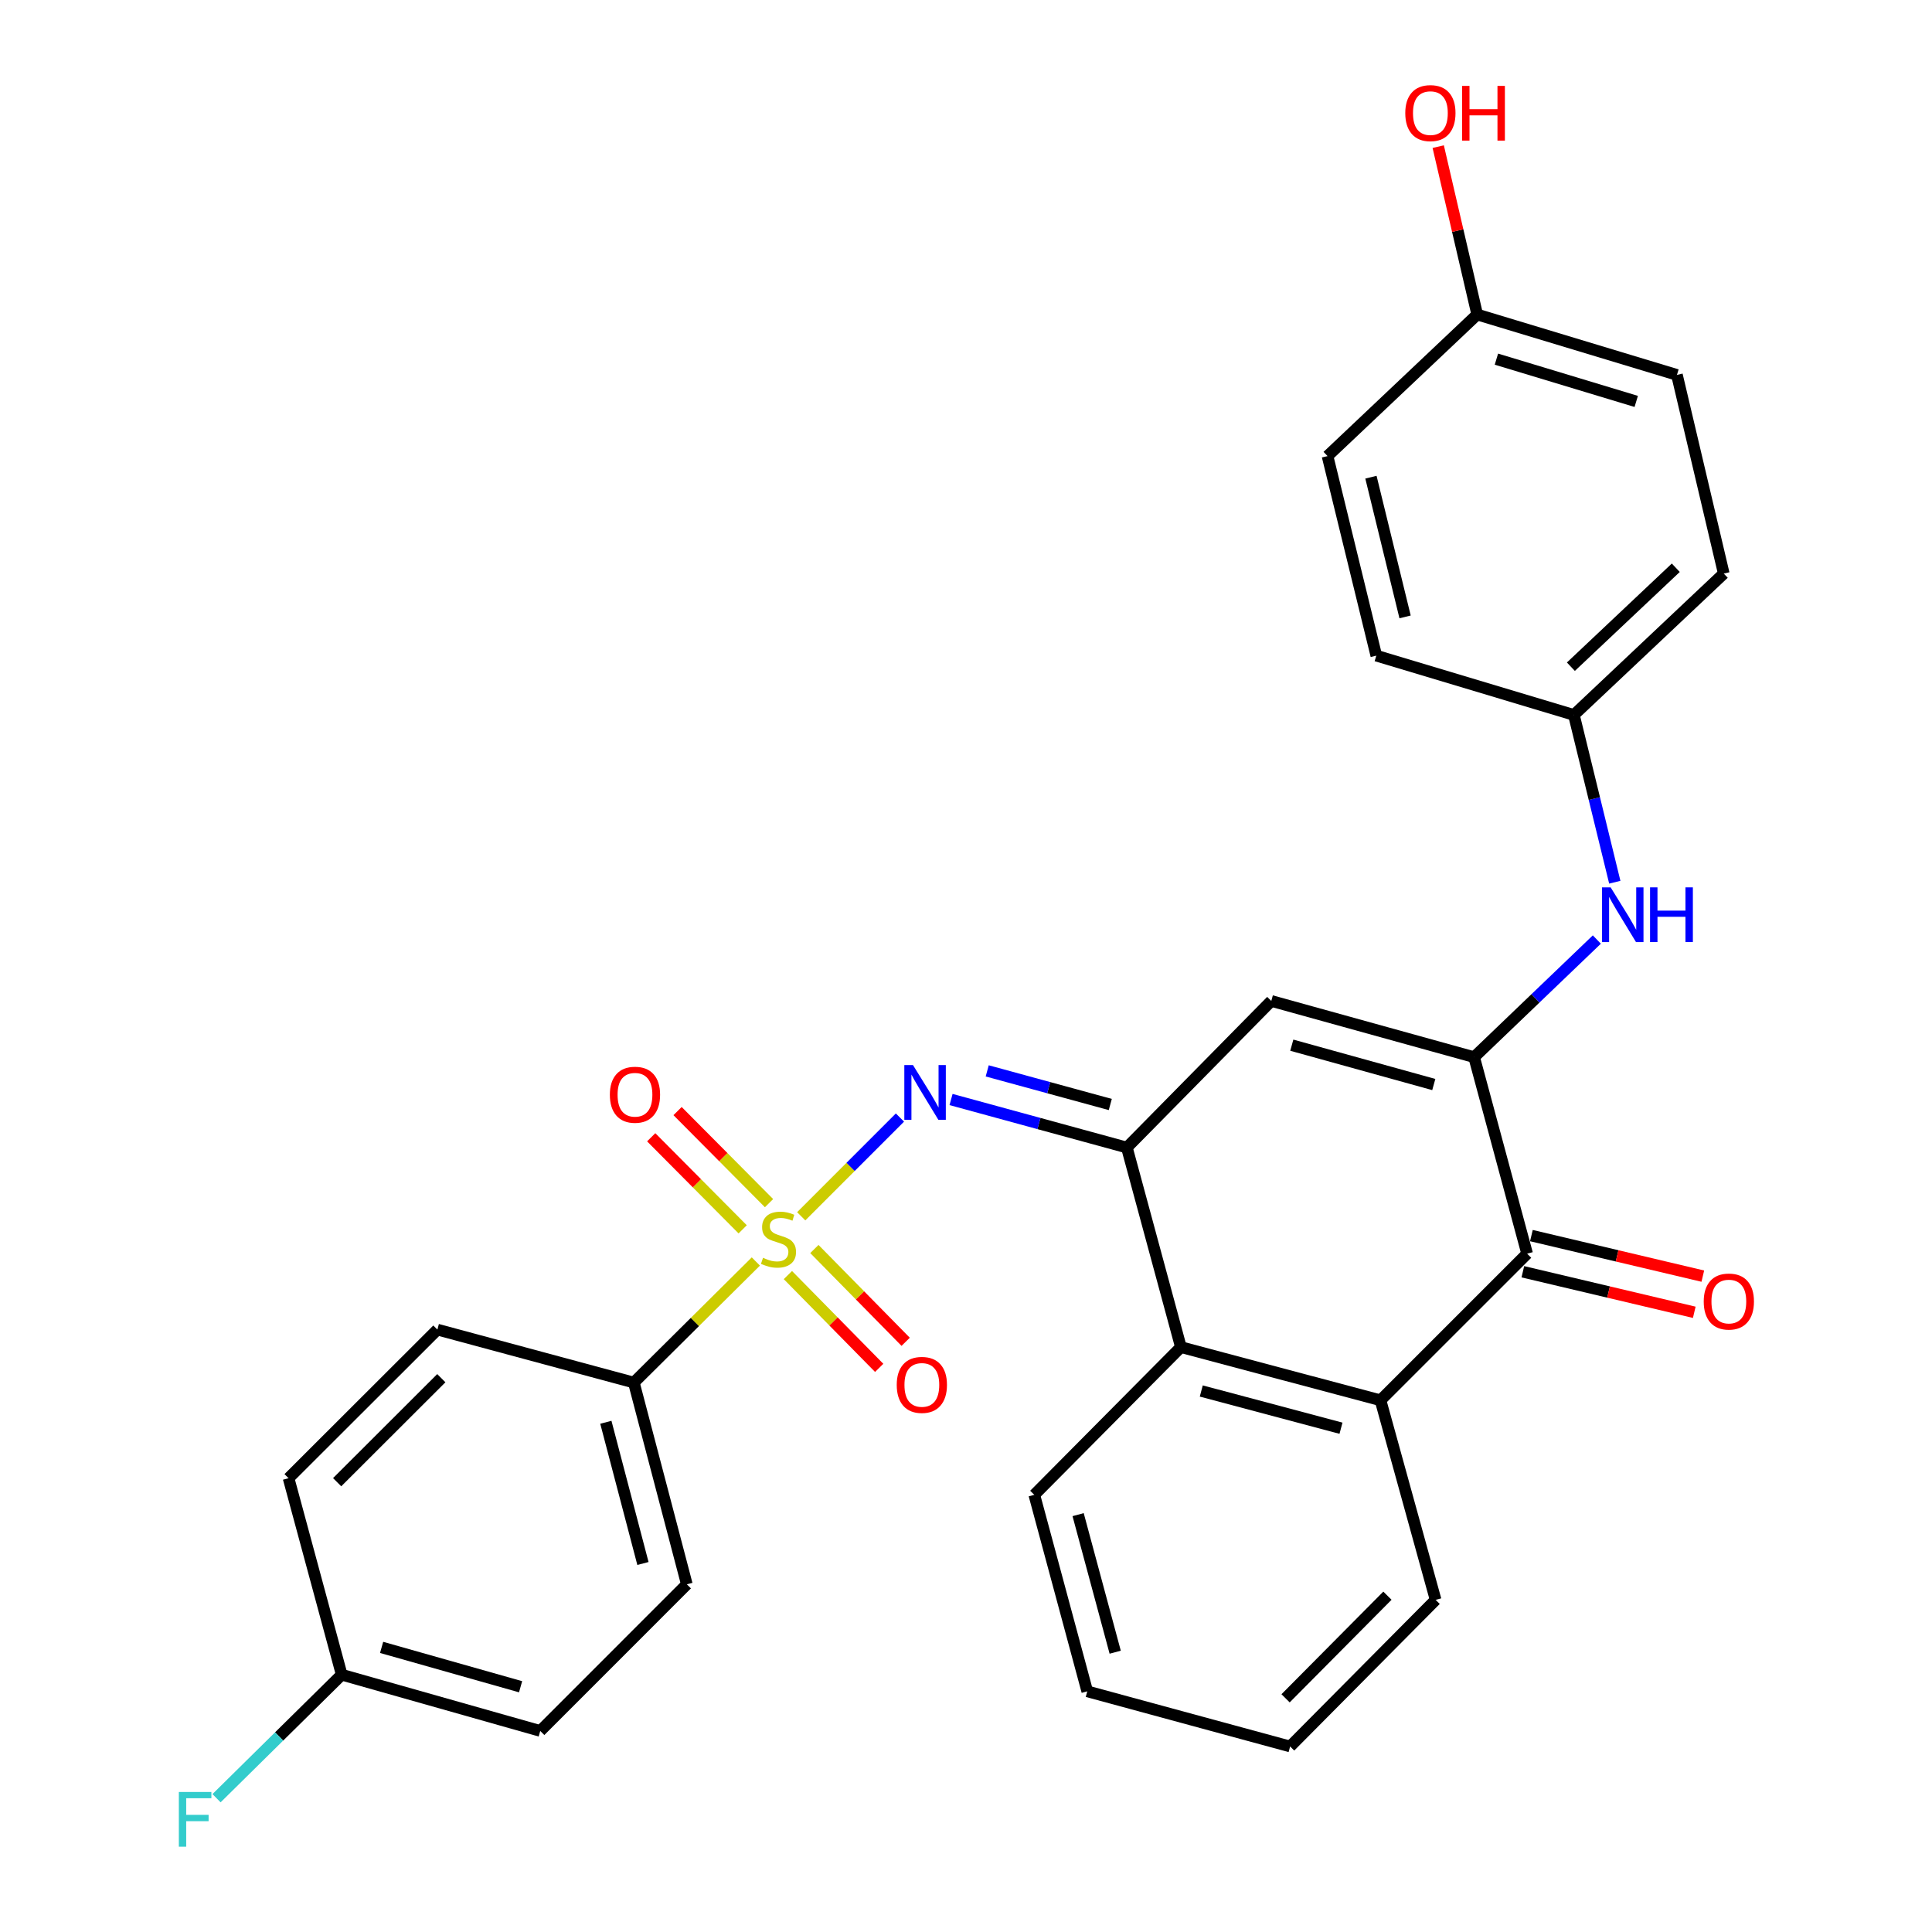 <?xml version='1.0' encoding='iso-8859-1'?>
<svg version='1.1' baseProfile='full'
              xmlns='http://www.w3.org/2000/svg'
                      xmlns:rdkit='http://www.rdkit.org/xml'
                      xmlns:xlink='http://www.w3.org/1999/xlink'
                  xml:space='preserve'
width='1000px' height='1000px' viewBox='0 0 1000 1000'>
<!-- END OF HEADER -->
<rect style='opacity:1.0;fill:#FFFFFF;stroke:none' width='1000' height='1000' x='0' y='0'> </rect>
<path class='bond-2' d='M 414.706,629.55 L 440.257,603.995' style='fill:none;fill-rule:evenodd;stroke:#CCCC00;stroke-width:6px;stroke-linecap:butt;stroke-linejoin:miter;stroke-opacity:1' />
<path class='bond-2' d='M 440.257,603.995 L 465.809,578.44' style='fill:none;fill-rule:evenodd;stroke:#0000FF;stroke-width:6px;stroke-linecap:butt;stroke-linejoin:miter;stroke-opacity:1' />
<path class='bond-8' d='M 391.226,652.942 L 359.651,684.279' style='fill:none;fill-rule:evenodd;stroke:#CCCC00;stroke-width:6px;stroke-linecap:butt;stroke-linejoin:miter;stroke-opacity:1' />
<path class='bond-8' d='M 359.651,684.279 L 328.075,715.616' style='fill:none;fill-rule:evenodd;stroke:#000000;stroke-width:6px;stroke-linecap:butt;stroke-linejoin:miter;stroke-opacity:1' />
<path class='bond-9' d='M 407.814,659.976 L 431.44,683.99' style='fill:none;fill-rule:evenodd;stroke:#CCCC00;stroke-width:6px;stroke-linecap:butt;stroke-linejoin:miter;stroke-opacity:1' />
<path class='bond-9' d='M 431.44,683.99 L 455.067,708.004' style='fill:none;fill-rule:evenodd;stroke:#FF0000;stroke-width:6px;stroke-linecap:butt;stroke-linejoin:miter;stroke-opacity:1' />
<path class='bond-9' d='M 421.523,646.487 L 445.15,670.502' style='fill:none;fill-rule:evenodd;stroke:#CCCC00;stroke-width:6px;stroke-linecap:butt;stroke-linejoin:miter;stroke-opacity:1' />
<path class='bond-9' d='M 445.15,670.502 L 468.776,694.516' style='fill:none;fill-rule:evenodd;stroke:#FF0000;stroke-width:6px;stroke-linecap:butt;stroke-linejoin:miter;stroke-opacity:1' />
<path class='bond-10' d='M 398.05,622.746 L 374.377,598.919' style='fill:none;fill-rule:evenodd;stroke:#CCCC00;stroke-width:6px;stroke-linecap:butt;stroke-linejoin:miter;stroke-opacity:1' />
<path class='bond-10' d='M 374.377,598.919 L 350.704,575.093' style='fill:none;fill-rule:evenodd;stroke:#FF0000;stroke-width:6px;stroke-linecap:butt;stroke-linejoin:miter;stroke-opacity:1' />
<path class='bond-10' d='M 384.407,636.301 L 360.734,612.475' style='fill:none;fill-rule:evenodd;stroke:#CCCC00;stroke-width:6px;stroke-linecap:butt;stroke-linejoin:miter;stroke-opacity:1' />
<path class='bond-10' d='M 360.734,612.475 L 337.061,588.648' style='fill:none;fill-rule:evenodd;stroke:#FF0000;stroke-width:6px;stroke-linecap:butt;stroke-linejoin:miter;stroke-opacity:1' />
<path class='bond-0' d='M 763.008,547.182 L 658.02,518.087' style='fill:none;fill-rule:evenodd;stroke:#000000;stroke-width:6px;stroke-linecap:butt;stroke-linejoin:miter;stroke-opacity:1' />
<path class='bond-0' d='M 742.123,561.351 L 668.632,540.985' style='fill:none;fill-rule:evenodd;stroke:#000000;stroke-width:6px;stroke-linecap:butt;stroke-linejoin:miter;stroke-opacity:1' />
<path class='bond-7' d='M 763.008,547.182 L 794.766,516.743' style='fill:none;fill-rule:evenodd;stroke:#000000;stroke-width:6px;stroke-linecap:butt;stroke-linejoin:miter;stroke-opacity:1' />
<path class='bond-7' d='M 794.766,516.743 L 826.523,486.304' style='fill:none;fill-rule:evenodd;stroke:#0000FF;stroke-width:6px;stroke-linecap:butt;stroke-linejoin:miter;stroke-opacity:1' />
<path class='bond-30' d='M 763.008,547.182 L 790.435,648.9' style='fill:none;fill-rule:evenodd;stroke:#000000;stroke-width:6px;stroke-linecap:butt;stroke-linejoin:miter;stroke-opacity:1' />
<path class='bond-1' d='M 583.259,593.97 L 537.761,581.538' style='fill:none;fill-rule:evenodd;stroke:#000000;stroke-width:6px;stroke-linecap:butt;stroke-linejoin:miter;stroke-opacity:1' />
<path class='bond-1' d='M 537.761,581.538 L 492.262,569.105' style='fill:none;fill-rule:evenodd;stroke:#0000FF;stroke-width:6px;stroke-linecap:butt;stroke-linejoin:miter;stroke-opacity:1' />
<path class='bond-1' d='M 574.679,571.688 L 542.83,562.985' style='fill:none;fill-rule:evenodd;stroke:#000000;stroke-width:6px;stroke-linecap:butt;stroke-linejoin:miter;stroke-opacity:1' />
<path class='bond-1' d='M 542.83,562.985 L 510.981,554.283' style='fill:none;fill-rule:evenodd;stroke:#0000FF;stroke-width:6px;stroke-linecap:butt;stroke-linejoin:miter;stroke-opacity:1' />
<path class='bond-3' d='M 583.259,593.97 L 658.02,518.087' style='fill:none;fill-rule:evenodd;stroke:#000000;stroke-width:6px;stroke-linecap:butt;stroke-linejoin:miter;stroke-opacity:1' />
<path class='bond-6' d='M 583.259,593.97 L 611.231,697.27' style='fill:none;fill-rule:evenodd;stroke:#000000;stroke-width:6px;stroke-linecap:butt;stroke-linejoin:miter;stroke-opacity:1' />
<path class='bond-4' d='M 790.435,648.9 L 714.542,724.783' style='fill:none;fill-rule:evenodd;stroke:#000000;stroke-width:6px;stroke-linecap:butt;stroke-linejoin:miter;stroke-opacity:1' />
<path class='bond-11' d='M 788.222,658.258 L 832.587,668.75' style='fill:none;fill-rule:evenodd;stroke:#000000;stroke-width:6px;stroke-linecap:butt;stroke-linejoin:miter;stroke-opacity:1' />
<path class='bond-11' d='M 832.587,668.75 L 876.951,679.242' style='fill:none;fill-rule:evenodd;stroke:#FF0000;stroke-width:6px;stroke-linecap:butt;stroke-linejoin:miter;stroke-opacity:1' />
<path class='bond-11' d='M 792.649,639.542 L 837.013,650.034' style='fill:none;fill-rule:evenodd;stroke:#000000;stroke-width:6px;stroke-linecap:butt;stroke-linejoin:miter;stroke-opacity:1' />
<path class='bond-11' d='M 837.013,650.034 L 881.377,660.526' style='fill:none;fill-rule:evenodd;stroke:#FF0000;stroke-width:6px;stroke-linecap:butt;stroke-linejoin:miter;stroke-opacity:1' />
<path class='bond-5' d='M 714.542,724.783 L 611.231,697.27' style='fill:none;fill-rule:evenodd;stroke:#000000;stroke-width:6px;stroke-linecap:butt;stroke-linejoin:miter;stroke-opacity:1' />
<path class='bond-5' d='M 694.096,739.241 L 621.778,719.982' style='fill:none;fill-rule:evenodd;stroke:#000000;stroke-width:6px;stroke-linecap:butt;stroke-linejoin:miter;stroke-opacity:1' />
<path class='bond-24' d='M 714.542,724.783 L 743.081,828.094' style='fill:none;fill-rule:evenodd;stroke:#000000;stroke-width:6px;stroke-linecap:butt;stroke-linejoin:miter;stroke-opacity:1' />
<path class='bond-26' d='M 611.231,697.27 L 535.348,773.719' style='fill:none;fill-rule:evenodd;stroke:#000000;stroke-width:6px;stroke-linecap:butt;stroke-linejoin:miter;stroke-opacity:1' />
<path class='bond-14' d='M 835.815,456.636 L 825.231,413.343' style='fill:none;fill-rule:evenodd;stroke:#0000FF;stroke-width:6px;stroke-linecap:butt;stroke-linejoin:miter;stroke-opacity:1' />
<path class='bond-14' d='M 825.231,413.343 L 814.647,370.05' style='fill:none;fill-rule:evenodd;stroke:#000000;stroke-width:6px;stroke-linecap:butt;stroke-linejoin:miter;stroke-opacity:1' />
<path class='bond-12' d='M 328.075,715.616 L 355.503,820.037' style='fill:none;fill-rule:evenodd;stroke:#000000;stroke-width:6px;stroke-linecap:butt;stroke-linejoin:miter;stroke-opacity:1' />
<path class='bond-12' d='M 313.588,736.165 L 332.788,809.26' style='fill:none;fill-rule:evenodd;stroke:#000000;stroke-width:6px;stroke-linecap:butt;stroke-linejoin:miter;stroke-opacity:1' />
<path class='bond-13' d='M 328.075,715.616 L 226.389,688.199' style='fill:none;fill-rule:evenodd;stroke:#000000;stroke-width:6px;stroke-linecap:butt;stroke-linejoin:miter;stroke-opacity:1' />
<path class='bond-17' d='M 355.503,820.037 L 279.631,895.931' style='fill:none;fill-rule:evenodd;stroke:#000000;stroke-width:6px;stroke-linecap:butt;stroke-linejoin:miter;stroke-opacity:1' />
<path class='bond-18' d='M 226.389,688.199 L 149.363,765.118' style='fill:none;fill-rule:evenodd;stroke:#000000;stroke-width:6px;stroke-linecap:butt;stroke-linejoin:miter;stroke-opacity:1' />
<path class='bond-18' d='M 228.425,713.345 L 174.507,767.189' style='fill:none;fill-rule:evenodd;stroke:#000000;stroke-width:6px;stroke-linecap:butt;stroke-linejoin:miter;stroke-opacity:1' />
<path class='bond-20' d='M 814.647,370.05 L 712.373,339.364' style='fill:none;fill-rule:evenodd;stroke:#000000;stroke-width:6px;stroke-linecap:butt;stroke-linejoin:miter;stroke-opacity:1' />
<path class='bond-21' d='M 814.647,370.05 L 892.218,296.881' style='fill:none;fill-rule:evenodd;stroke:#000000;stroke-width:6px;stroke-linecap:butt;stroke-linejoin:miter;stroke-opacity:1' />
<path class='bond-21' d='M 813.086,345.084 L 867.386,293.866' style='fill:none;fill-rule:evenodd;stroke:#000000;stroke-width:6px;stroke-linecap:butt;stroke-linejoin:miter;stroke-opacity:1' />
<path class='bond-15' d='M 176.865,866.826 L 149.363,765.118' style='fill:none;fill-rule:evenodd;stroke:#000000;stroke-width:6px;stroke-linecap:butt;stroke-linejoin:miter;stroke-opacity:1' />
<path class='bond-19' d='M 176.865,866.826 L 144.472,898.786' style='fill:none;fill-rule:evenodd;stroke:#000000;stroke-width:6px;stroke-linecap:butt;stroke-linejoin:miter;stroke-opacity:1' />
<path class='bond-19' d='M 144.472,898.786 L 112.078,930.747' style='fill:none;fill-rule:evenodd;stroke:#33CCCC;stroke-width:6px;stroke-linecap:butt;stroke-linejoin:miter;stroke-opacity:1' />
<path class='bond-29' d='M 176.865,866.826 L 279.631,895.931' style='fill:none;fill-rule:evenodd;stroke:#000000;stroke-width:6px;stroke-linecap:butt;stroke-linejoin:miter;stroke-opacity:1' />
<path class='bond-29' d='M 197.521,852.687 L 269.457,873.06' style='fill:none;fill-rule:evenodd;stroke:#000000;stroke-width:6px;stroke-linecap:butt;stroke-linejoin:miter;stroke-opacity:1' />
<path class='bond-16' d='M 764.6,162.799 L 867.985,194.052' style='fill:none;fill-rule:evenodd;stroke:#000000;stroke-width:6px;stroke-linecap:butt;stroke-linejoin:miter;stroke-opacity:1' />
<path class='bond-16' d='M 774.542,185.896 L 846.912,207.773' style='fill:none;fill-rule:evenodd;stroke:#000000;stroke-width:6px;stroke-linecap:butt;stroke-linejoin:miter;stroke-opacity:1' />
<path class='bond-25' d='M 764.6,162.799 L 754.508,119.35' style='fill:none;fill-rule:evenodd;stroke:#000000;stroke-width:6px;stroke-linecap:butt;stroke-linejoin:miter;stroke-opacity:1' />
<path class='bond-25' d='M 754.508,119.35 L 744.417,75.9' style='fill:none;fill-rule:evenodd;stroke:#FF0000;stroke-width:6px;stroke-linecap:butt;stroke-linejoin:miter;stroke-opacity:1' />
<path class='bond-32' d='M 764.6,162.799 L 687.125,236.064' style='fill:none;fill-rule:evenodd;stroke:#000000;stroke-width:6px;stroke-linecap:butt;stroke-linejoin:miter;stroke-opacity:1' />
<path class='bond-23' d='M 712.373,339.364 L 687.125,236.064' style='fill:none;fill-rule:evenodd;stroke:#000000;stroke-width:6px;stroke-linecap:butt;stroke-linejoin:miter;stroke-opacity:1' />
<path class='bond-23' d='M 727.268,319.303 L 709.595,246.993' style='fill:none;fill-rule:evenodd;stroke:#000000;stroke-width:6px;stroke-linecap:butt;stroke-linejoin:miter;stroke-opacity:1' />
<path class='bond-22' d='M 892.218,296.881 L 867.985,194.052' style='fill:none;fill-rule:evenodd;stroke:#000000;stroke-width:6px;stroke-linecap:butt;stroke-linejoin:miter;stroke-opacity:1' />
<path class='bond-31' d='M 743.081,828.094 L 667.764,903.976' style='fill:none;fill-rule:evenodd;stroke:#000000;stroke-width:6px;stroke-linecap:butt;stroke-linejoin:miter;stroke-opacity:1' />
<path class='bond-31' d='M 718.133,825.928 L 665.411,879.046' style='fill:none;fill-rule:evenodd;stroke:#000000;stroke-width:6px;stroke-linecap:butt;stroke-linejoin:miter;stroke-opacity:1' />
<path class='bond-28' d='M 535.348,773.719 L 562.765,875.438' style='fill:none;fill-rule:evenodd;stroke:#000000;stroke-width:6px;stroke-linecap:butt;stroke-linejoin:miter;stroke-opacity:1' />
<path class='bond-28' d='M 558.031,783.972 L 577.223,855.175' style='fill:none;fill-rule:evenodd;stroke:#000000;stroke-width:6px;stroke-linecap:butt;stroke-linejoin:miter;stroke-opacity:1' />
<path class='bond-27' d='M 667.764,903.976 L 562.765,875.438' style='fill:none;fill-rule:evenodd;stroke:#000000;stroke-width:6px;stroke-linecap:butt;stroke-linejoin:miter;stroke-opacity:1' />
<path  class='atom-0' d='M 394.943 651.034
Q 395.263 651.154, 396.583 651.714
Q 397.903 652.274, 399.343 652.634
Q 400.823 652.954, 402.263 652.954
Q 404.943 652.954, 406.503 651.674
Q 408.063 650.354, 408.063 648.074
Q 408.063 646.514, 407.263 645.554
Q 406.503 644.594, 405.303 644.074
Q 404.103 643.554, 402.103 642.954
Q 399.583 642.194, 398.063 641.474
Q 396.583 640.754, 395.503 639.234
Q 394.463 637.714, 394.463 635.154
Q 394.463 631.594, 396.863 629.394
Q 399.303 627.194, 404.103 627.194
Q 407.383 627.194, 411.103 628.754
L 410.183 631.834
Q 406.783 630.434, 404.223 630.434
Q 401.463 630.434, 399.943 631.594
Q 398.423 632.714, 398.463 634.674
Q 398.463 636.194, 399.223 637.114
Q 400.023 638.034, 401.143 638.554
Q 402.303 639.074, 404.223 639.674
Q 406.783 640.474, 408.303 641.274
Q 409.823 642.074, 410.903 643.714
Q 412.023 645.314, 412.023 648.074
Q 412.023 651.994, 409.383 654.114
Q 406.783 656.194, 402.423 656.194
Q 399.903 656.194, 397.983 655.634
Q 396.103 655.114, 393.863 654.194
L 394.943 651.034
' fill='#CCCC00'/>
<path  class='atom-3' d='M 472.556 551.271
L 481.836 566.271
Q 482.756 567.751, 484.236 570.431
Q 485.716 573.111, 485.796 573.271
L 485.796 551.271
L 489.556 551.271
L 489.556 579.591
L 485.676 579.591
L 475.716 563.191
Q 474.556 561.271, 473.316 559.071
Q 472.116 556.871, 471.756 556.191
L 471.756 579.591
L 468.076 579.591
L 468.076 551.271
L 472.556 551.271
' fill='#0000FF'/>
<path  class='atom-8' d='M 833.667 459.297
L 842.947 474.297
Q 843.867 475.777, 845.347 478.457
Q 846.827 481.137, 846.907 481.297
L 846.907 459.297
L 850.667 459.297
L 850.667 487.617
L 846.787 487.617
L 836.827 471.217
Q 835.667 469.297, 834.427 467.097
Q 833.227 464.897, 832.867 464.217
L 832.867 487.617
L 829.187 487.617
L 829.187 459.297
L 833.667 459.297
' fill='#0000FF'/>
<path  class='atom-8' d='M 854.067 459.297
L 857.907 459.297
L 857.907 471.337
L 872.387 471.337
L 872.387 459.297
L 876.227 459.297
L 876.227 487.617
L 872.387 487.617
L 872.387 474.537
L 857.907 474.537
L 857.907 487.617
L 854.067 487.617
L 854.067 459.297
' fill='#0000FF'/>
<path  class='atom-10' d='M 464.149 716.817
Q 464.149 710.017, 467.509 706.217
Q 470.869 702.417, 477.149 702.417
Q 483.429 702.417, 486.789 706.217
Q 490.149 710.017, 490.149 716.817
Q 490.149 723.697, 486.749 727.617
Q 483.349 731.497, 477.149 731.497
Q 470.909 731.497, 467.509 727.617
Q 464.149 723.737, 464.149 716.817
M 477.149 728.297
Q 481.469 728.297, 483.789 725.417
Q 486.149 722.497, 486.149 716.817
Q 486.149 711.257, 483.789 708.457
Q 481.469 705.617, 477.149 705.617
Q 472.829 705.617, 470.469 708.417
Q 468.149 711.217, 468.149 716.817
Q 468.149 722.537, 470.469 725.417
Q 472.829 728.297, 477.149 728.297
' fill='#FF0000'/>
<path  class='atom-11' d='M 315.663 566.633
Q 315.663 559.833, 319.023 556.033
Q 322.383 552.233, 328.663 552.233
Q 334.943 552.233, 338.303 556.033
Q 341.663 559.833, 341.663 566.633
Q 341.663 573.513, 338.263 577.433
Q 334.863 581.313, 328.663 581.313
Q 322.423 581.313, 319.023 577.433
Q 315.663 573.553, 315.663 566.633
M 328.663 578.113
Q 332.983 578.113, 335.303 575.233
Q 337.663 572.313, 337.663 566.633
Q 337.663 561.073, 335.303 558.273
Q 332.983 555.433, 328.663 555.433
Q 324.343 555.433, 321.983 558.233
Q 319.663 561.033, 319.663 566.633
Q 319.663 572.353, 321.983 575.233
Q 324.343 578.113, 328.663 578.113
' fill='#FF0000'/>
<path  class='atom-12' d='M 881.847 673.673
Q 881.847 666.873, 885.207 663.073
Q 888.567 659.273, 894.847 659.273
Q 901.127 659.273, 904.487 663.073
Q 907.847 666.873, 907.847 673.673
Q 907.847 680.553, 904.447 684.473
Q 901.047 688.353, 894.847 688.353
Q 888.607 688.353, 885.207 684.473
Q 881.847 680.593, 881.847 673.673
M 894.847 685.153
Q 899.167 685.153, 901.487 682.273
Q 903.847 679.353, 903.847 673.673
Q 903.847 668.113, 901.487 665.313
Q 899.167 662.473, 894.847 662.473
Q 890.527 662.473, 888.167 665.273
Q 885.847 668.073, 885.847 673.673
Q 885.847 679.393, 888.167 682.273
Q 890.527 685.153, 894.847 685.153
' fill='#FF0000'/>
<path  class='atom-20' d='M 92.573 927.523
L 109.413 927.523
L 109.413 930.763
L 96.373 930.763
L 96.373 939.363
L 107.973 939.363
L 107.973 942.643
L 96.373 942.643
L 96.373 955.843
L 92.573 955.843
L 92.573 927.523
' fill='#33CCCC'/>
<path  class='atom-26' d='M 727.367 58.542
Q 727.367 51.742, 730.727 47.943
Q 734.087 44.142, 740.367 44.142
Q 746.647 44.142, 750.007 47.943
Q 753.367 51.742, 753.367 58.542
Q 753.367 65.422, 749.967 69.343
Q 746.567 73.222, 740.367 73.222
Q 734.127 73.222, 730.727 69.343
Q 727.367 65.463, 727.367 58.542
M 740.367 70.022
Q 744.687 70.022, 747.007 67.142
Q 749.367 64.222, 749.367 58.542
Q 749.367 52.983, 747.007 50.182
Q 744.687 47.343, 740.367 47.343
Q 736.047 47.343, 733.687 50.142
Q 731.367 52.943, 731.367 58.542
Q 731.367 64.263, 733.687 67.142
Q 736.047 70.022, 740.367 70.022
' fill='#FF0000'/>
<path  class='atom-26' d='M 756.767 44.462
L 760.607 44.462
L 760.607 56.502
L 775.087 56.502
L 775.087 44.462
L 778.927 44.462
L 778.927 72.782
L 775.087 72.782
L 775.087 59.703
L 760.607 59.703
L 760.607 72.782
L 756.767 72.782
L 756.767 44.462
' fill='#FF0000'/>
</svg>
